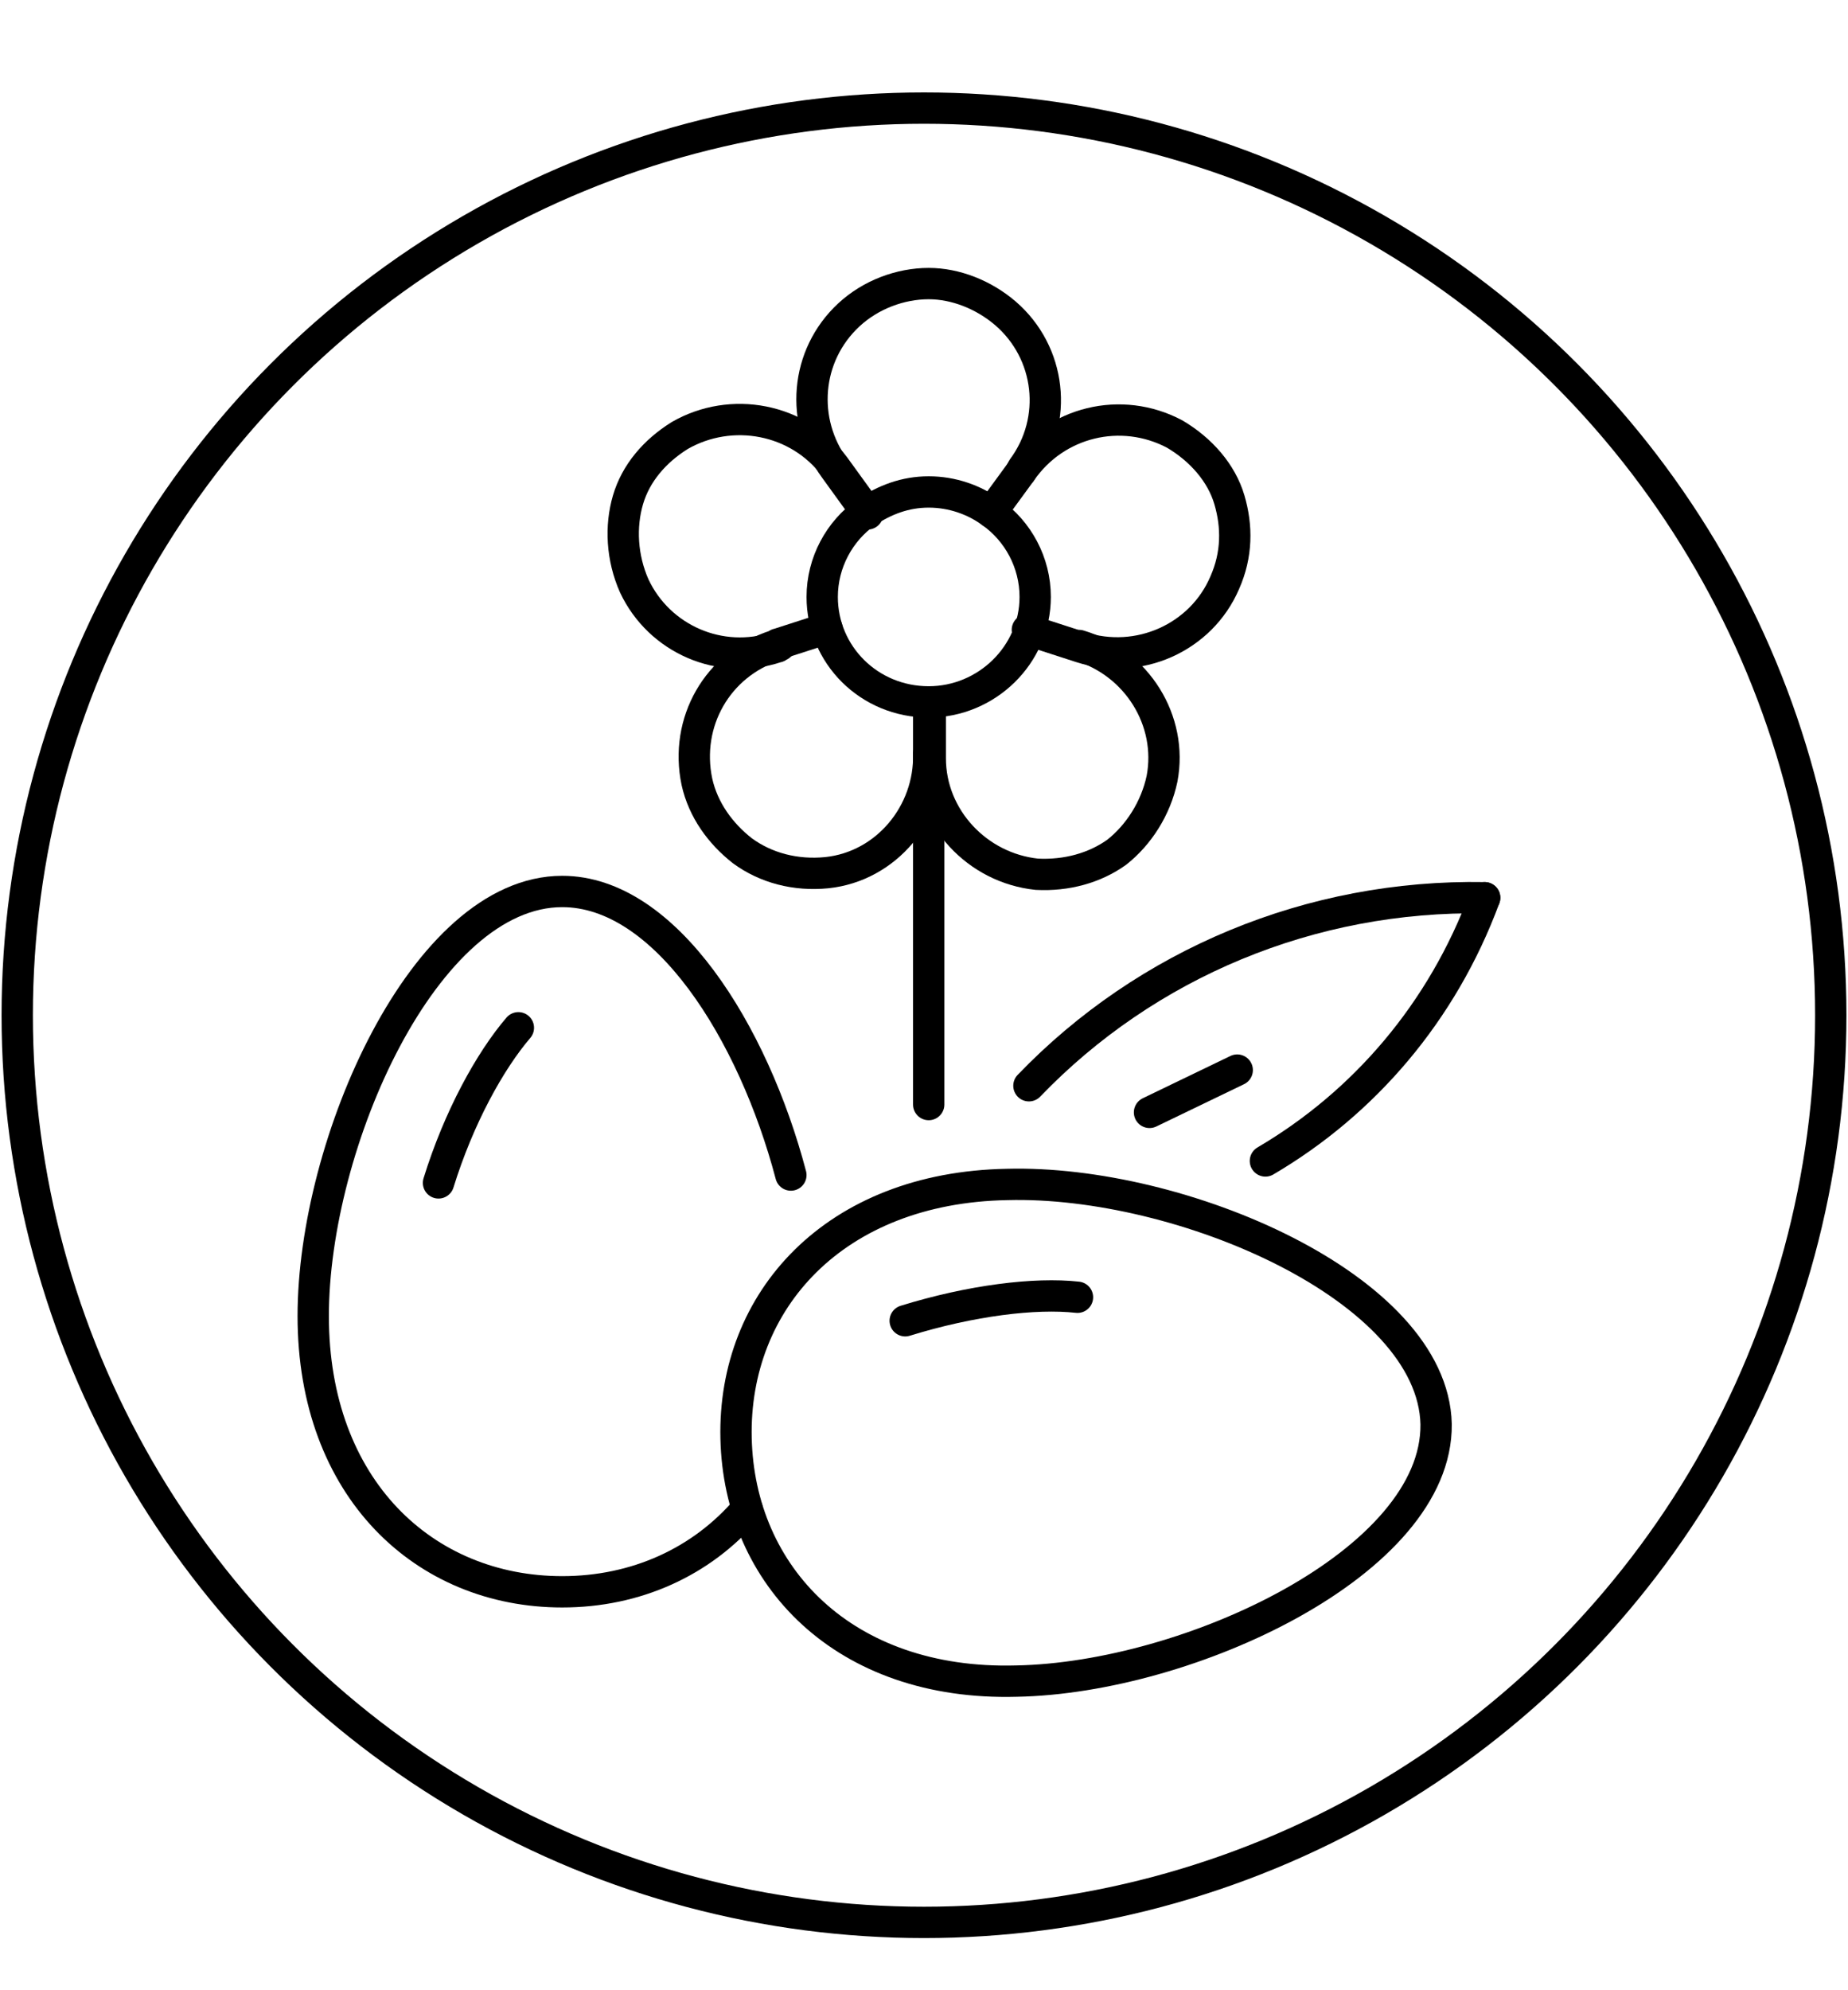 <?xml version="1.0" encoding="utf-8"?>
<!-- Generator: Adobe Illustrator 26.3.1, SVG Export Plug-In . SVG Version: 6.00 Build 0)  -->
<svg version="1.1" id="Layer_1" xmlns="http://www.w3.org/2000/svg" xmlns:xlink="http://www.w3.org/1999/xlink" x="0px" y="0px"
	 viewBox="0 0 118 127" style="enable-background:new 0 0 118 127;" xml:space="preserve">
<style type="text/css">
	.st0{fill:none;stroke:#000000;stroke-width:13;stroke-linecap:round;stroke-linejoin:round;stroke-miterlimit:10;}
	.st1{fill:none;stroke:#000000;stroke-width:2;stroke-linecap:round;stroke-linejoin:round;stroke-miterlimit:10;}
</style>
<g>
	<g>
		<g>
			<circle class="st1" cx="59" cy="64.8" r="57.9"/>
		</g>
	</g>
	<g>
		<g>
			<path class="st1" d="M55.3,32.7c-1.7,1.2-2.8,3.2-2.8,5.4c0,3.7,3,6.7,6.8,6.7c3.7,0,6.8-3,6.8-6.7c0-2.2-1.1-4.2-2.8-5.4
				c-1.1-0.8-2.5-1.3-4-1.3C57.8,31.4,56.5,31.9,55.3,32.7"/>
			<path class="st1" d="M63.3,32.7l1.9-2.6l0.1-0.2c2.3-3.1,1.8-7.4-1.1-9.9c-1.4-1.2-3.2-1.9-4.9-1.9c-1.8,0-3.7,0.7-5.1,2
				c-2.8,2.6-3.1,6.8-0.9,9.8l2.1,2.9"/>
			<path class="st1" d="M65.2,30.1c2.2-3.2,6.4-4.2,9.8-2.4c1.7,1,3,2.5,3.5,4.2c0.5,1.7,0.5,3.5-0.3,5.3c-1.5,3.5-5.5,5.3-9.2,4.1
				l-3.4-1.1"/>
			<path class="st1" d="M68.9,41.2c3.7,1.1,6,4.8,5.3,8.5c-0.4,1.9-1.5,3.6-2.9,4.7c-1.4,1-3.2,1.5-5.1,1.4
				c-3.8-0.4-6.8-3.6-6.8-7.4v-0.3v-3.3"/>
			<path class="st1" d="M59.3,48.1c0.1,3.8-2.7,7.2-6.5,7.6c-2,0.2-3.9-0.3-5.4-1.4c-1.4-1.1-2.5-2.6-2.9-4.4
				c-0.8-3.8,1.3-7.5,5-8.7c0.1,0,0.1-0.1,0.2-0.1l3.1-1"/>
			<path class="st1" d="M49.8,41.2c-0.1,0-0.1,0.1-0.2,0.1c-3.6,1.2-7.5-0.5-9.1-3.9c-0.8-1.8-0.9-3.8-0.4-5.5
				c0.5-1.7,1.7-3.1,3.3-4.1c3.3-1.9,7.6-1.1,9.9,2l2.1,2.9"/>
			<polyline class="st1" points="59.3,70.5 59.3,48.4 59.3,48.1 59.3,44.9 			"/>
			<path class="st1" d="M94.8,57.3c-11.1-0.2-21.6,4.2-29.1,12"/>
			<path class="st1" d="M80.8,74.1c6.3-3.7,11.3-9.5,14-16.8"/>
			<line class="st1" x1="73.4" y1="71" x2="79" y2="68.3"/>
		</g>
		<g>
			<path class="st1" d="M50.5,75c-2.4-9.1-8-18.1-14.6-18.1C27.1,56.9,20,73,20,84c0,11,7.1,17.6,15.9,17.6c4.7,0,8.9-1.9,11.8-5.3"
				/>
			<path class="st1" d="M28,75.5c1.3-4.2,3.3-7.8,5.1-9.9"/>
			<path class="st1" d="M64.3,75.6C53.3,75.8,46.8,83,47,91.8c0.2,8.8,6.9,15.8,17.9,15.5c11-0.2,26.9-7.6,26.8-16.4
				C91.5,82.2,75.4,75.3,64.3,75.6z"/>
			<path class="st1" d="M57.8,84.3c4.2-1.3,8.3-1.8,11-1.5"/>
		</g>
	</g>
</g>
</svg>
